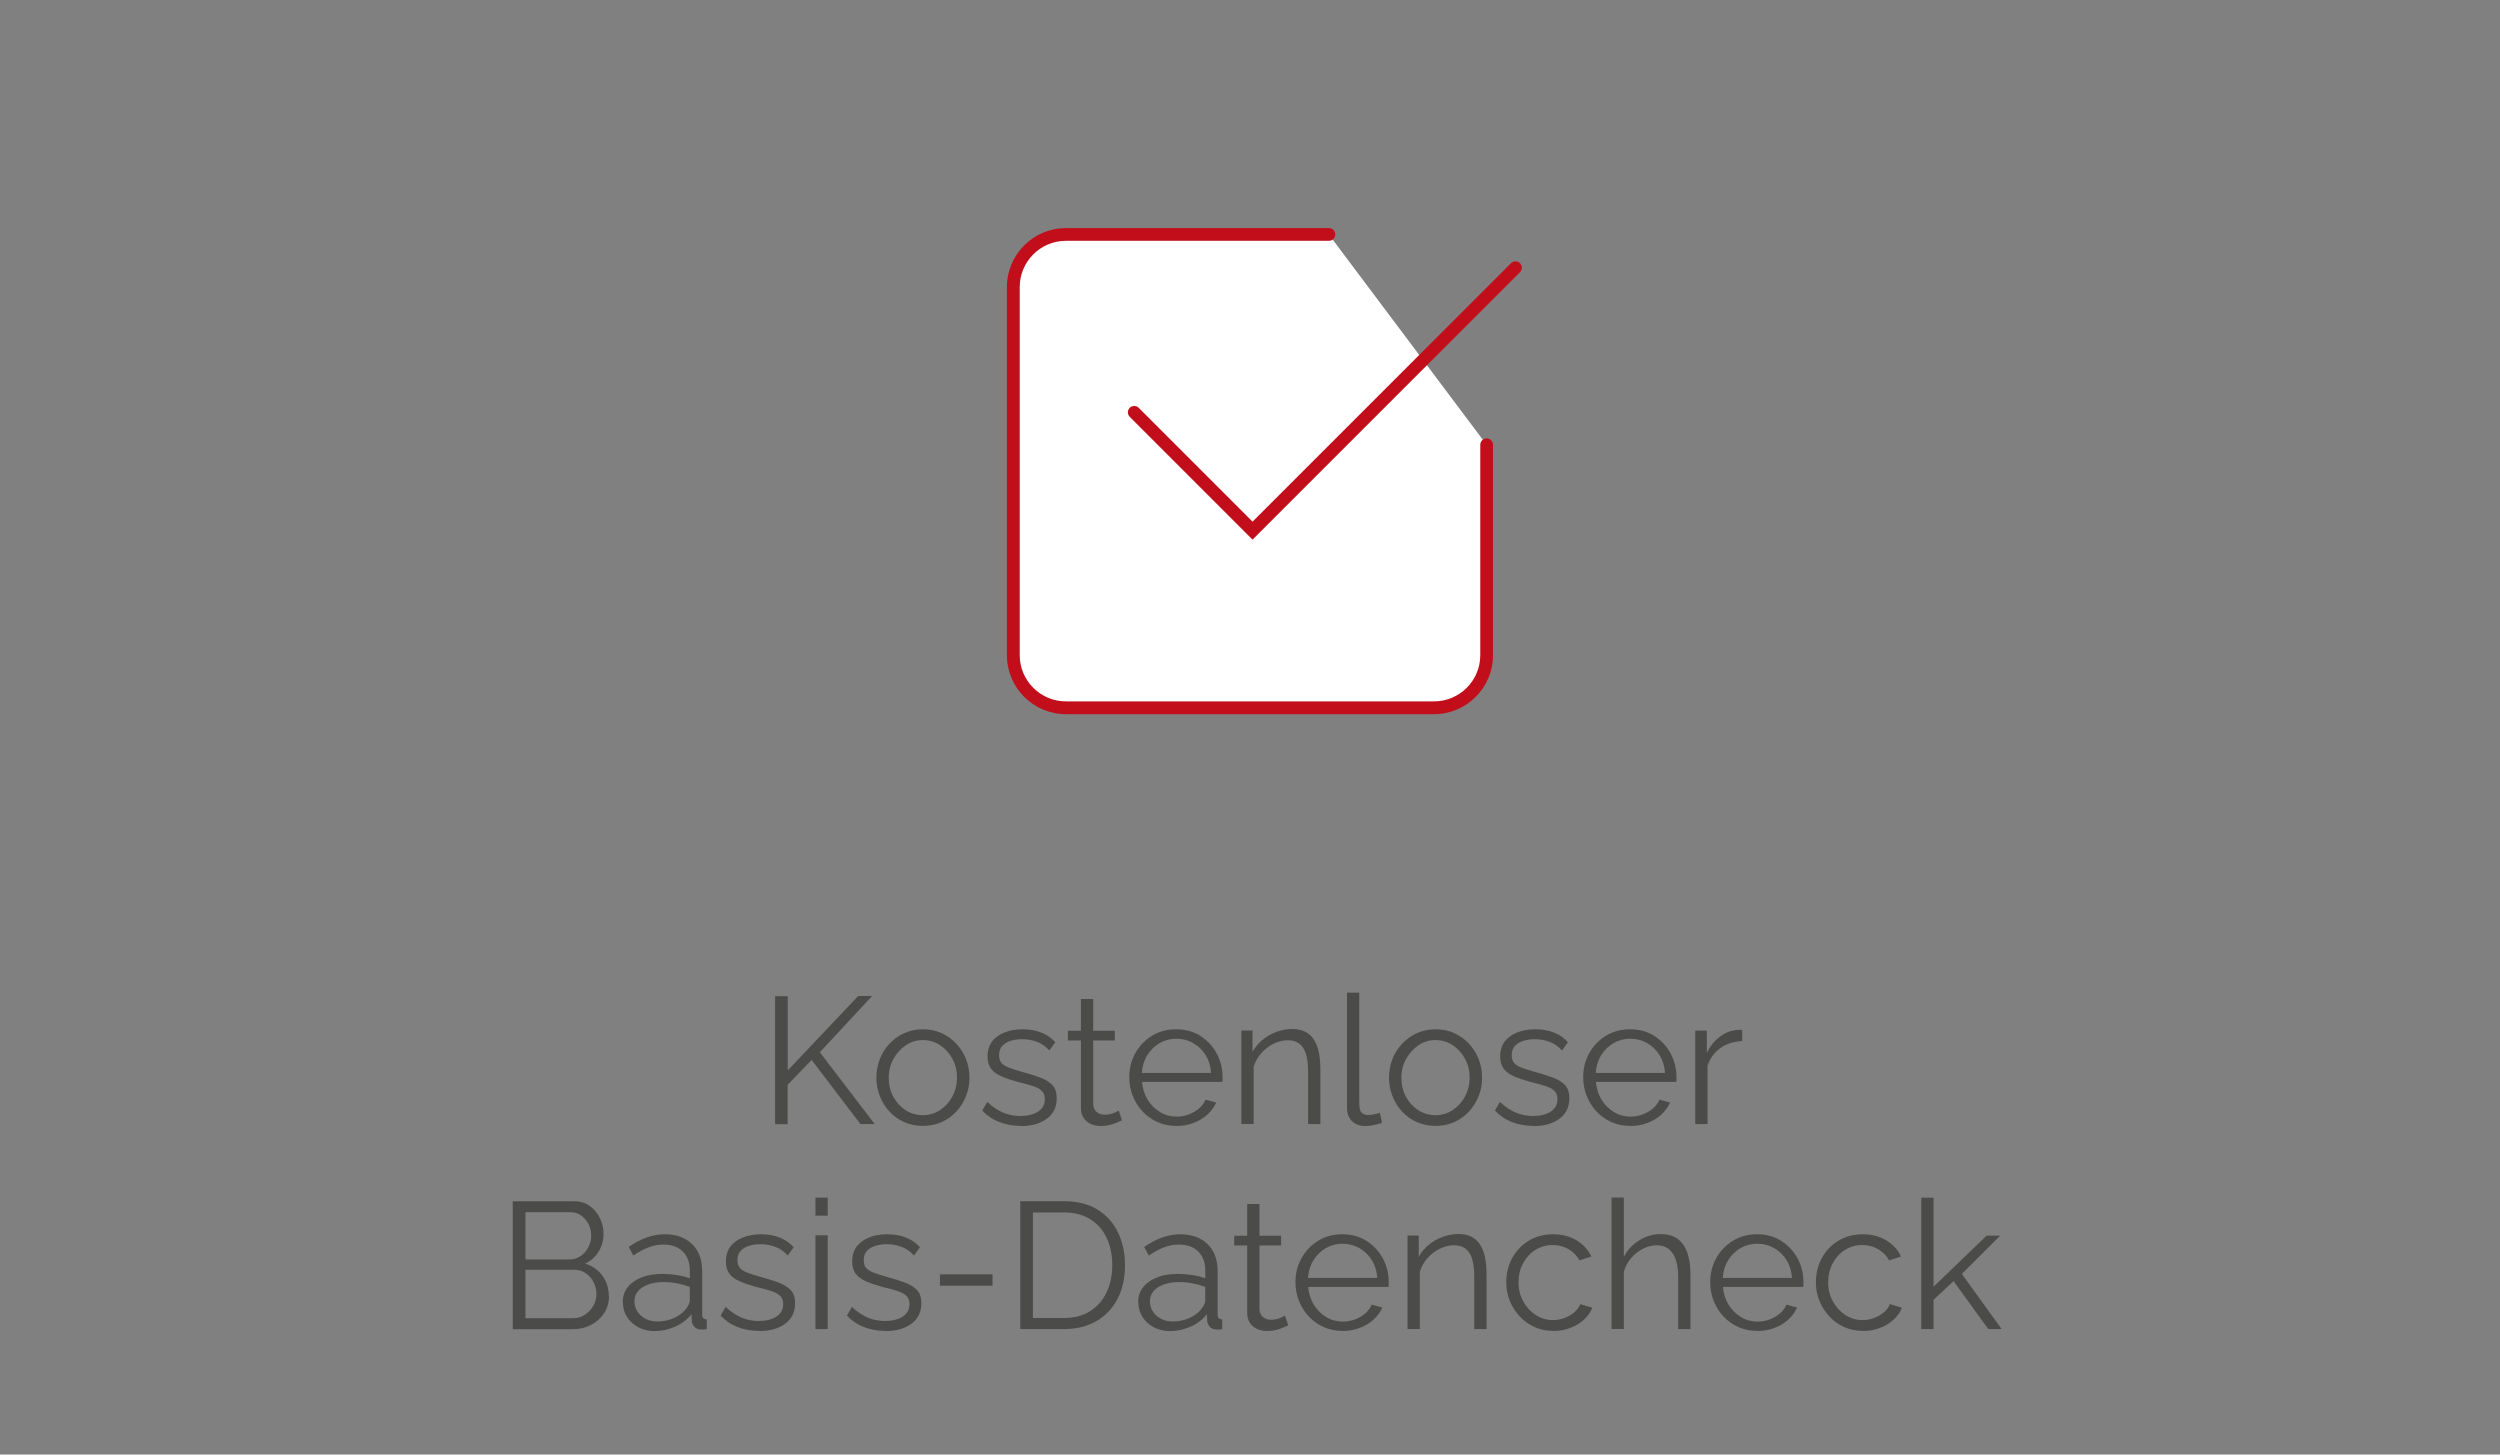 <?xml version="1.0" encoding="UTF-8"?><svg id="Ebene_2" xmlns="http://www.w3.org/2000/svg" viewBox="0 0 275 160"><rect x="0" y="0" width="275" height="160" fill="#808080" stroke="none"/><defs><style>.cls-1{fill:#c20e1a;}.cls-2{fill:#4b4b4a;}.cls-3{fill:#fff;fill-rule:evenodd;}</style></defs><g><g><path class="cls-2" d="M85.26,123.65v-14.07h1.39v8.17l7.75-8.19h1.53l-5.75,6.19,6.04,7.9h-1.57l-5.37-7.06-2.64,2.74v4.33h-1.39Z"/><path class="cls-2" d="M101.51,123.85c-.74,0-1.42-.14-2.05-.42s-1.17-.67-1.62-1.16c-.46-.49-.81-1.06-1.06-1.7-.25-.64-.38-1.31-.38-2.02s.13-1.42,.38-2.06c.25-.64,.61-1.2,1.07-1.69,.46-.49,1.01-.88,1.63-1.16,.63-.28,1.31-.42,2.05-.42s1.42,.14,2.04,.42,1.16,.67,1.62,1.16c.46,.49,.82,1.06,1.07,1.69,.25,.64,.38,1.32,.38,2.06s-.12,1.38-.38,2.02c-.25,.64-.6,1.2-1.06,1.7-.46,.49-1,.88-1.62,1.16-.63,.28-1.32,.42-2.07,.42Zm-3.75-5.28c0,.76,.17,1.45,.51,2.08s.79,1.11,1.36,1.48c.57,.36,1.2,.54,1.88,.54s1.31-.18,1.88-.55c.57-.37,1.02-.87,1.37-1.5,.34-.64,.51-1.33,.51-2.08s-.17-1.46-.51-2.08c-.34-.63-.8-1.13-1.37-1.5-.57-.37-1.2-.55-1.88-.55s-1.31,.19-1.87,.57c-.56,.38-1.01,.88-1.36,1.5-.34,.62-.52,1.32-.52,2.09Z"/><path class="cls-2" d="M112.29,123.85c-.84,0-1.63-.14-2.36-.42s-1.35-.7-1.88-1.27l.55-.95c.58,.54,1.17,.93,1.75,1.18,.59,.24,1.21,.37,1.87,.37,.8,0,1.46-.16,1.96-.48,.5-.32,.75-.78,.75-1.38,0-.41-.12-.72-.37-.94-.25-.22-.59-.39-1.05-.53-.46-.14-1-.29-1.63-.44-.71-.2-1.31-.4-1.79-.62-.48-.22-.84-.49-1.09-.83-.24-.33-.37-.77-.37-1.31,0-.67,.17-1.22,.5-1.67,.34-.44,.8-.77,1.39-1,.59-.23,1.25-.34,1.97-.34,.79,0,1.49,.13,2.1,.38s1.1,.6,1.49,1.05l-.65,.91c-.37-.42-.81-.74-1.32-.94-.51-.2-1.07-.31-1.69-.31-.42,0-.83,.06-1.21,.17-.38,.11-.7,.3-.94,.55-.25,.26-.37,.61-.37,1.05,0,.37,.09,.65,.28,.86,.18,.2,.46,.37,.83,.51,.37,.14,.83,.29,1.37,.44,.78,.21,1.46,.42,2.04,.64,.58,.22,1.03,.5,1.35,.84,.32,.34,.47,.82,.47,1.44,0,.96-.36,1.71-1.09,2.25-.73,.54-1.68,.81-2.87,.81Z"/><path class="cls-2" d="M123.42,123.24c-.11,.04-.27,.11-.5,.22-.22,.11-.5,.2-.81,.28-.32,.08-.66,.12-1.03,.12s-.74-.07-1.08-.22c-.34-.15-.6-.37-.8-.67-.2-.3-.3-.67-.3-1.1v-7.42h-1.43v-1.07h1.43v-3.49h1.35v3.49h2.38v1.07h-2.38v7.05c.03,.37,.16,.65,.41,.84,.24,.19,.53,.28,.84,.28,.37,0,.71-.06,1.01-.19s.49-.21,.55-.27l.36,1.09Z"/><path class="cls-2" d="M129.39,123.85c-.74,0-1.43-.14-2.06-.42s-1.18-.67-1.64-1.16c-.46-.49-.82-1.06-1.08-1.71s-.39-1.34-.39-2.07c0-.96,.22-1.83,.66-2.63s1.05-1.44,1.83-1.92,1.66-.72,2.66-.72,1.91,.24,2.67,.73,1.36,1.12,1.79,1.92,.65,1.66,.65,2.61v.3c0,.1,0,.17-.02,.23h-8.84c.07,.74,.27,1.39,.62,1.96,.35,.57,.81,1.02,1.37,1.36s1.17,.5,1.83,.5,1.31-.17,1.91-.52c.6-.34,1.02-.79,1.26-1.35l1.17,.32c-.21,.49-.54,.93-.97,1.33-.44,.4-.95,.7-1.54,.92s-1.22,.33-1.89,.33Zm-3.8-5.83h7.63c-.05-.75-.25-1.4-.6-1.96-.35-.56-.81-1-1.37-1.32-.56-.32-1.18-.48-1.85-.48s-1.29,.16-1.84,.48c-.55,.32-1.01,.77-1.36,1.33s-.55,1.22-.6,1.95Z"/><path class="cls-2" d="M145.24,123.65h-1.35v-5.73c0-1.21-.18-2.09-.54-2.65-.36-.56-.92-.84-1.68-.84-.53,0-1.05,.13-1.57,.38-.52,.25-.97,.6-1.36,1.04-.39,.44-.67,.94-.84,1.5v6.29h-1.35v-10.28h1.23v2.34c.28-.5,.64-.94,1.09-1.31,.45-.38,.96-.67,1.53-.88s1.16-.32,1.76-.32c.57,0,1.05,.11,1.45,.32s.71,.51,.95,.9c.24,.39,.41,.85,.52,1.4,.11,.55,.16,1.15,.16,1.82v6.01Z"/><path class="cls-2" d="M148.17,109.19h1.35v12.2c0,.52,.09,.86,.28,1.02,.19,.16,.41,.24,.67,.24,.24,0,.48-.03,.71-.08,.24-.05,.44-.11,.61-.16l.24,1.09c-.25,.11-.56,.19-.92,.26-.36,.07-.68,.1-.94,.1-.61,0-1.09-.18-1.46-.54-.36-.36-.54-.85-.54-1.47v-12.65Z"/><path class="cls-2" d="M157.9,123.85c-.74,0-1.42-.14-2.05-.42s-1.17-.67-1.62-1.16c-.46-.49-.81-1.06-1.06-1.7-.25-.64-.38-1.31-.38-2.02s.13-1.42,.38-2.06c.25-.64,.61-1.2,1.07-1.69,.46-.49,1.01-.88,1.63-1.16,.63-.28,1.31-.42,2.05-.42s1.42,.14,2.04,.42,1.16,.67,1.62,1.16c.46,.49,.82,1.06,1.07,1.69,.25,.64,.38,1.32,.38,2.06s-.12,1.38-.38,2.02c-.25,.64-.6,1.2-1.06,1.7-.46,.49-1,.88-1.62,1.16-.63,.28-1.32,.42-2.07,.42Zm-3.75-5.28c0,.76,.17,1.45,.51,2.08s.79,1.11,1.36,1.48c.57,.36,1.2,.54,1.88,.54s1.31-.18,1.88-.55c.57-.37,1.02-.87,1.37-1.5,.34-.64,.51-1.33,.51-2.08s-.17-1.46-.51-2.08c-.34-.63-.8-1.13-1.37-1.5-.57-.37-1.2-.55-1.88-.55s-1.31,.19-1.87,.57c-.56,.38-1.01,.88-1.36,1.5-.34,.62-.52,1.32-.52,2.09Z"/><path class="cls-2" d="M168.68,123.85c-.84,0-1.63-.14-2.36-.42s-1.35-.7-1.88-1.27l.55-.95c.58,.54,1.17,.93,1.75,1.18,.59,.24,1.21,.37,1.87,.37,.8,0,1.46-.16,1.96-.48,.5-.32,.75-.78,.75-1.38,0-.41-.12-.72-.37-.94-.25-.22-.59-.39-1.05-.53-.46-.14-1-.29-1.63-.44-.71-.2-1.31-.4-1.79-.62-.48-.22-.84-.49-1.09-.83-.24-.33-.37-.77-.37-1.31,0-.67,.17-1.22,.5-1.67,.34-.44,.8-.77,1.39-1,.59-.23,1.25-.34,1.97-.34,.79,0,1.49,.13,2.1,.38s1.1,.6,1.49,1.05l-.65,.91c-.37-.42-.81-.74-1.32-.94-.51-.2-1.07-.31-1.69-.31-.42,0-.83,.06-1.21,.17-.38,.11-.7,.3-.94,.55-.25,.26-.37,.61-.37,1.05,0,.37,.09,.65,.28,.86,.18,.2,.46,.37,.83,.51,.37,.14,.83,.29,1.37,.44,.78,.21,1.46,.42,2.04,.64,.58,.22,1.03,.5,1.35,.84,.32,.34,.47,.82,.47,1.44,0,.96-.36,1.71-1.09,2.25-.73,.54-1.68,.81-2.87,.81Z"/><path class="cls-2" d="M179.32,123.85c-.74,0-1.43-.14-2.06-.42s-1.18-.67-1.64-1.16c-.46-.49-.82-1.06-1.08-1.71s-.39-1.34-.39-2.07c0-.96,.22-1.83,.66-2.63s1.05-1.44,1.83-1.92,1.66-.72,2.66-.72,1.91,.24,2.67,.73,1.36,1.12,1.79,1.92,.65,1.66,.65,2.61v.3c0,.1,0,.17-.02,.23h-8.84c.07,.74,.27,1.39,.62,1.96,.35,.57,.81,1.02,1.37,1.36s1.17,.5,1.83,.5,1.31-.17,1.91-.52c.6-.34,1.02-.79,1.26-1.35l1.17,.32c-.21,.49-.54,.93-.97,1.33-.44,.4-.95,.7-1.54,.92s-1.22,.33-1.89,.33Zm-3.8-5.83h7.63c-.05-.75-.25-1.4-.6-1.96-.35-.56-.81-1-1.37-1.32-.56-.32-1.18-.48-1.85-.48s-1.29,.16-1.84,.48c-.55,.32-1.01,.77-1.36,1.33s-.55,1.22-.6,1.95Z"/><path class="cls-2" d="M191.64,114.52c-.9,.03-1.69,.28-2.37,.75-.68,.48-1.16,1.13-1.44,1.96v6.42h-1.35v-10.28h1.27v2.44c.36-.73,.83-1.31,1.42-1.76,.59-.45,1.21-.7,1.87-.75,.13-.01,.25-.02,.35-.02s.18,0,.25,.02v1.23Z"/><path class="cls-2" d="M66.99,142.58c0,.7-.18,1.32-.54,1.87-.36,.55-.84,.98-1.44,1.29-.6,.31-1.26,.47-1.97,.47h-6.64v-14.07h6.78c.66,0,1.23,.17,1.71,.53,.48,.35,.85,.8,1.11,1.35,.26,.55,.39,1.12,.39,1.71,0,.7-.18,1.35-.54,1.94-.36,.59-.85,1.04-1.49,1.33,.8,.24,1.44,.68,1.91,1.33,.47,.65,.7,1.4,.7,2.26Zm-9.19-9.23v5.19h4.83c.46,0,.87-.12,1.23-.37,.36-.24,.64-.56,.85-.96,.21-.4,.32-.82,.32-1.27,0-.48-.1-.91-.3-1.3s-.47-.7-.81-.94c-.34-.24-.73-.36-1.17-.36h-4.95Zm7.81,9c0-.48-.11-.91-.32-1.32-.21-.4-.5-.73-.86-.98s-.78-.38-1.24-.38h-5.39v5.33h5.25c.48,0,.9-.12,1.29-.38,.38-.25,.69-.58,.92-.98,.23-.4,.35-.83,.35-1.3Z"/><path class="cls-2" d="M68.5,143.25c0-.64,.18-1.2,.55-1.66,.37-.47,.88-.83,1.54-1.08,.65-.26,1.41-.38,2.27-.38,.5,0,1.02,.04,1.57,.12,.54,.08,1.02,.2,1.45,.36v-.87c0-.87-.26-1.56-.77-2.07-.51-.51-1.23-.77-2.14-.77-.55,0-1.1,.1-1.63,.31-.54,.21-1.09,.5-1.67,.9l-.51-.95c.67-.46,1.33-.81,1.98-1.04,.65-.23,1.31-.35,1.98-.35,1.27,0,2.27,.36,3.01,1.08,.74,.72,1.11,1.72,1.11,2.99v4.75c0,.18,.04,.32,.12,.4,.08,.09,.21,.13,.38,.15v1.07c-.15,.01-.27,.03-.38,.04-.11,.01-.19,.01-.24,0-.33-.01-.58-.12-.75-.32-.17-.2-.26-.41-.28-.63l-.02-.75c-.46,.59-1.06,1.05-1.8,1.38-.74,.32-1.49,.49-2.26,.49-.66,0-1.26-.14-1.79-.42-.53-.28-.95-.66-1.25-1.14-.3-.48-.45-1.01-.45-1.58Zm6.92,.78c.15-.18,.26-.36,.34-.53s.12-.32,.12-.45v-1.49c-.45-.17-.92-.3-1.4-.39s-.97-.14-1.46-.14c-.96,0-1.74,.19-2.34,.57-.59,.38-.89,.9-.89,1.55,0,.38,.1,.74,.3,1.07,.2,.33,.49,.61,.87,.82,.38,.22,.83,.32,1.35,.32,.65,0,1.25-.12,1.81-.37s.99-.57,1.3-.96Z"/><path class="cls-2" d="M83.51,146.4c-.84,0-1.63-.14-2.36-.42s-1.35-.7-1.88-1.27l.55-.95c.58,.54,1.17,.93,1.75,1.18,.59,.24,1.21,.37,1.87,.37,.8,0,1.46-.16,1.96-.48,.5-.32,.75-.78,.75-1.38,0-.41-.12-.72-.37-.94-.25-.22-.59-.39-1.05-.53-.46-.14-1-.29-1.63-.44-.71-.2-1.31-.4-1.79-.62-.48-.22-.84-.49-1.09-.83-.24-.33-.37-.77-.37-1.31,0-.67,.17-1.22,.5-1.67,.34-.44,.8-.77,1.39-1,.59-.23,1.25-.34,1.97-.34,.79,0,1.49,.13,2.1,.38s1.1,.6,1.49,1.05l-.65,.91c-.37-.42-.81-.74-1.32-.94-.51-.2-1.07-.31-1.69-.31-.42,0-.83,.06-1.21,.17-.38,.11-.7,.3-.94,.55-.25,.26-.37,.61-.37,1.05,0,.37,.09,.65,.28,.86,.18,.2,.46,.37,.83,.51,.37,.14,.83,.29,1.37,.44,.78,.21,1.46,.42,2.04,.64,.58,.22,1.03,.5,1.35,.84,.32,.34,.47,.82,.47,1.44,0,.96-.36,1.71-1.09,2.25-.73,.54-1.68,.81-2.87,.81Z"/><path class="cls-2" d="M89.7,133.72v-1.98h1.35v1.98h-1.35Zm0,12.48v-10.32h1.35v10.32h-1.35Z"/><path class="cls-2" d="M97.4,146.4c-.84,0-1.63-.14-2.36-.42s-1.35-.7-1.88-1.27l.55-.95c.58,.54,1.17,.93,1.75,1.18,.59,.24,1.21,.37,1.87,.37,.8,0,1.46-.16,1.96-.48,.5-.32,.75-.78,.75-1.38,0-.41-.12-.72-.37-.94-.25-.22-.59-.39-1.05-.53-.46-.14-1-.29-1.63-.44-.71-.2-1.31-.4-1.79-.62-.48-.22-.84-.49-1.09-.83-.24-.33-.37-.77-.37-1.31,0-.67,.17-1.22,.5-1.67,.34-.44,.8-.77,1.39-1,.59-.23,1.25-.34,1.97-.34,.79,0,1.49,.13,2.1,.38s1.1,.6,1.49,1.05l-.65,.91c-.37-.42-.81-.74-1.32-.94-.51-.2-1.07-.31-1.69-.31-.42,0-.83,.06-1.21,.17-.38,.11-.7,.3-.94,.55-.25,.26-.37,.61-.37,1.05,0,.37,.09,.65,.28,.86,.18,.2,.46,.37,.83,.51,.37,.14,.83,.29,1.37,.44,.78,.21,1.46,.42,2.04,.64,.58,.22,1.03,.5,1.35,.84,.32,.34,.47,.82,.47,1.44,0,.96-.36,1.71-1.09,2.25-.73,.54-1.68,.81-2.87,.81Z"/><path class="cls-2" d="M103.39,141.43v-1.25h5.79v1.25h-5.79Z"/><path class="cls-2" d="M112.23,146.2v-14.07h4.78c1.49,0,2.74,.31,3.74,.94,1,.63,1.75,1.47,2.25,2.54s.75,2.24,.75,3.54c0,1.43-.27,2.67-.82,3.72-.55,1.06-1.33,1.88-2.34,2.46-1.01,.58-2.2,.87-3.58,.87h-4.78Zm10.12-7.05c0-1.12-.21-2.12-.62-2.99s-1.02-1.56-1.81-2.05c-.79-.5-1.76-.74-2.91-.74h-3.39v11.61h3.39c1.16,0,2.14-.26,2.93-.77,.79-.52,1.39-1.21,1.8-2.09,.41-.88,.61-1.87,.61-2.96Z"/><path class="cls-2" d="M125.2,143.25c0-.64,.18-1.2,.55-1.66,.37-.47,.88-.83,1.54-1.08,.65-.26,1.41-.38,2.27-.38,.5,0,1.02,.04,1.57,.12,.54,.08,1.02,.2,1.45,.36v-.87c0-.87-.26-1.56-.77-2.07-.51-.51-1.23-.77-2.14-.77-.55,0-1.1,.1-1.63,.31-.54,.21-1.09,.5-1.67,.9l-.51-.95c.67-.46,1.33-.81,1.98-1.04,.65-.23,1.31-.35,1.98-.35,1.27,0,2.27,.36,3.01,1.08,.74,.72,1.11,1.72,1.11,2.99v4.75c0,.18,.04,.32,.12,.4,.08,.09,.21,.13,.38,.15v1.07c-.15,.01-.27,.03-.38,.04-.11,.01-.19,.01-.24,0-.33-.01-.58-.12-.75-.32-.17-.2-.26-.41-.28-.63l-.02-.75c-.46,.59-1.06,1.05-1.8,1.38-.74,.32-1.49,.49-2.26,.49-.66,0-1.26-.14-1.79-.42-.53-.28-.95-.66-1.25-1.14-.3-.48-.45-1.01-.45-1.58Zm6.92,.78c.15-.18,.26-.36,.34-.53s.12-.32,.12-.45v-1.49c-.45-.17-.92-.3-1.4-.39s-.97-.14-1.46-.14c-.96,0-1.74,.19-2.34,.57-.59,.38-.89,.9-.89,1.55,0,.38,.1,.74,.3,1.07,.2,.33,.49,.61,.87,.82,.38,.22,.83,.32,1.35,.32,.65,0,1.25-.12,1.81-.37s.99-.57,1.3-.96Z"/><path class="cls-2" d="M141.71,145.79c-.11,.04-.27,.11-.5,.22-.22,.11-.5,.2-.81,.28-.32,.08-.66,.12-1.03,.12s-.74-.07-1.08-.22c-.34-.15-.6-.37-.8-.67-.2-.3-.3-.67-.3-1.1v-7.42h-1.43v-1.07h1.43v-3.49h1.35v3.49h2.38v1.07h-2.38v7.05c.03,.37,.16,.65,.41,.84,.24,.19,.53,.28,.84,.28,.37,0,.71-.06,1.01-.19s.49-.21,.55-.27l.36,1.09Z"/><path class="cls-2" d="M147.67,146.4c-.74,0-1.43-.14-2.06-.42s-1.18-.67-1.64-1.16c-.46-.49-.82-1.06-1.08-1.71s-.39-1.34-.39-2.07c0-.96,.22-1.83,.66-2.63s1.05-1.44,1.83-1.92,1.66-.72,2.66-.72,1.91,.24,2.67,.73,1.36,1.12,1.79,1.92,.65,1.66,.65,2.61v.3c0,.1,0,.17-.02,.23h-8.84c.07,.74,.27,1.39,.62,1.96,.35,.57,.81,1.02,1.37,1.36s1.17,.5,1.83,.5,1.31-.17,1.91-.52c.6-.34,1.02-.79,1.26-1.35l1.17,.32c-.21,.49-.54,.93-.97,1.33-.44,.4-.95,.7-1.54,.92s-1.22,.33-1.89,.33Zm-3.8-5.83h7.63c-.05-.75-.25-1.4-.6-1.96-.35-.56-.81-1-1.37-1.32-.56-.32-1.18-.48-1.85-.48s-1.29,.16-1.84,.48c-.55,.32-1.01,.77-1.36,1.33s-.55,1.22-.6,1.95Z"/><path class="cls-2" d="M163.52,146.2h-1.35v-5.73c0-1.21-.18-2.09-.54-2.65-.36-.56-.92-.84-1.68-.84-.53,0-1.05,.13-1.57,.38-.52,.25-.97,.6-1.36,1.04-.39,.44-.67,.94-.84,1.5v6.29h-1.35v-10.28h1.23v2.34c.28-.5,.64-.94,1.09-1.31,.45-.38,.96-.67,1.53-.88s1.16-.32,1.76-.32c.57,0,1.05,.11,1.45,.32s.71,.51,.95,.9c.24,.39,.41,.85,.52,1.4,.11,.55,.16,1.15,.16,1.82v6.01Z"/><path class="cls-2" d="M170.88,146.4c-.75,0-1.44-.14-2.07-.42-.63-.28-1.18-.67-1.64-1.17s-.83-1.07-1.09-1.71-.39-1.33-.39-2.05c0-.97,.22-1.86,.65-2.66,.44-.8,1.04-1.44,1.82-1.91,.78-.47,1.68-.71,2.69-.71,.96,0,1.82,.22,2.56,.66,.74,.44,1.29,1.04,1.64,1.79l-1.31,.42c-.29-.53-.7-.94-1.22-1.24-.52-.3-1.1-.45-1.73-.45-.69,0-1.31,.18-1.88,.53-.57,.35-1.02,.84-1.36,1.46s-.51,1.32-.51,2.11,.17,1.48,.52,2.1c.34,.63,.8,1.13,1.37,1.5,.57,.37,1.2,.56,1.88,.56,.45,0,.88-.08,1.3-.24,.42-.16,.78-.37,1.09-.64,.31-.27,.52-.57,.62-.88l1.33,.4c-.19,.49-.49,.93-.92,1.32-.43,.39-.93,.69-1.51,.91-.58,.22-1.19,.33-1.85,.33Z"/><path class="cls-2" d="M185.95,146.2h-1.35v-5.73c0-1.15-.21-2.02-.61-2.61s-1-.88-1.76-.88c-.5,0-1,.13-1.5,.38-.5,.25-.93,.6-1.31,1.04-.38,.44-.64,.94-.8,1.5v6.29h-1.35v-14.46h1.35v6.52c.41-.76,.98-1.37,1.71-1.82,.73-.45,1.52-.68,2.35-.68,.59,0,1.1,.11,1.52,.32s.75,.52,1.01,.92,.45,.87,.56,1.4c.12,.53,.18,1.13,.18,1.8v6.01Z"/><path class="cls-2" d="M193.29,146.4c-.74,0-1.43-.14-2.06-.42s-1.18-.67-1.64-1.16c-.46-.49-.82-1.06-1.08-1.71s-.39-1.34-.39-2.07c0-.96,.22-1.83,.66-2.63s1.05-1.44,1.83-1.92,1.66-.72,2.66-.72,1.91,.24,2.67,.73,1.36,1.12,1.79,1.92,.65,1.66,.65,2.61v.3c0,.1,0,.17-.02,.23h-8.84c.07,.74,.27,1.39,.62,1.96,.35,.57,.81,1.02,1.37,1.36s1.17,.5,1.83,.5,1.31-.17,1.91-.52c.6-.34,1.02-.79,1.26-1.35l1.17,.32c-.21,.49-.54,.93-.97,1.33-.44,.4-.95,.7-1.54,.92s-1.22,.33-1.89,.33Zm-3.8-5.83h7.63c-.05-.75-.25-1.4-.6-1.96-.35-.56-.81-1-1.37-1.32-.56-.32-1.18-.48-1.85-.48s-1.29,.16-1.84,.48c-.55,.32-1.01,.77-1.36,1.33s-.55,1.22-.6,1.95Z"/><path class="cls-2" d="M204.94,146.4c-.75,0-1.44-.14-2.07-.42-.63-.28-1.18-.67-1.64-1.17s-.83-1.07-1.09-1.71-.39-1.33-.39-2.05c0-.97,.22-1.86,.65-2.66,.44-.8,1.04-1.44,1.82-1.91,.78-.47,1.68-.71,2.69-.71,.96,0,1.82,.22,2.56,.66,.74,.44,1.29,1.04,1.64,1.79l-1.31,.42c-.29-.53-.7-.94-1.22-1.24-.52-.3-1.1-.45-1.73-.45-.69,0-1.31,.18-1.88,.53-.57,.35-1.02,.84-1.36,1.46s-.51,1.32-.51,2.11,.17,1.48,.52,2.1c.34,.63,.8,1.13,1.37,1.5,.57,.37,1.2,.56,1.88,.56,.45,0,.88-.08,1.3-.24,.42-.16,.78-.37,1.09-.64,.31-.27,.52-.57,.62-.88l1.33,.4c-.19,.49-.49,.93-.92,1.32-.43,.39-.93,.69-1.51,.91-.58,.22-1.19,.33-1.85,.33Z"/><path class="cls-2" d="M218.71,146.2l-3.82-5.28-2.2,2.06v3.22h-1.35v-14.46h1.35v9.8l5.84-5.62h1.49l-4.22,4.21,4.38,6.07h-1.47Z"/></g><path class="cls-3" d="M163.53,48.93v23.14c0,3.18-2.6,5.79-5.79,5.79h-40.5c-3.18,0-5.79-2.6-5.79-5.79V31.58c0-3.18,2.6-5.79,5.79-5.79h28.93l17.36,23.14Z"/></g><g><g id="Page-1"><g id="Core"><g id="check-box-outline"><path class="cls-1" d="M157.75,78.56h-40.5c-3.58,0-6.49-2.91-6.49-6.49V31.58c0-3.58,2.91-6.49,6.49-6.49h28.93c.39,0,.7,.31,.7,.7s-.31,.7-.7,.7h-28.93c-2.8,0-5.08,2.28-5.08,5.08v40.5c0,2.8,2.28,5.08,5.08,5.08h40.5c2.8,0,5.08-2.28,5.08-5.08v-23.14c0-.39,.31-.7,.7-.7s.7,.31,.7,.7v23.14c0,3.58-2.91,6.49-6.49,6.49Z"/></g></g></g><path class="cls-1" d="M137.78,59.36l-13.51-13.51c-.27-.27-.27-.72,0-.99s.72-.27,.99,0l12.52,12.52,28.43-28.43c.27-.27,.72-.27,.99,0s.27,.72,0,.99l-29.42,29.42Z"/></g></svg>